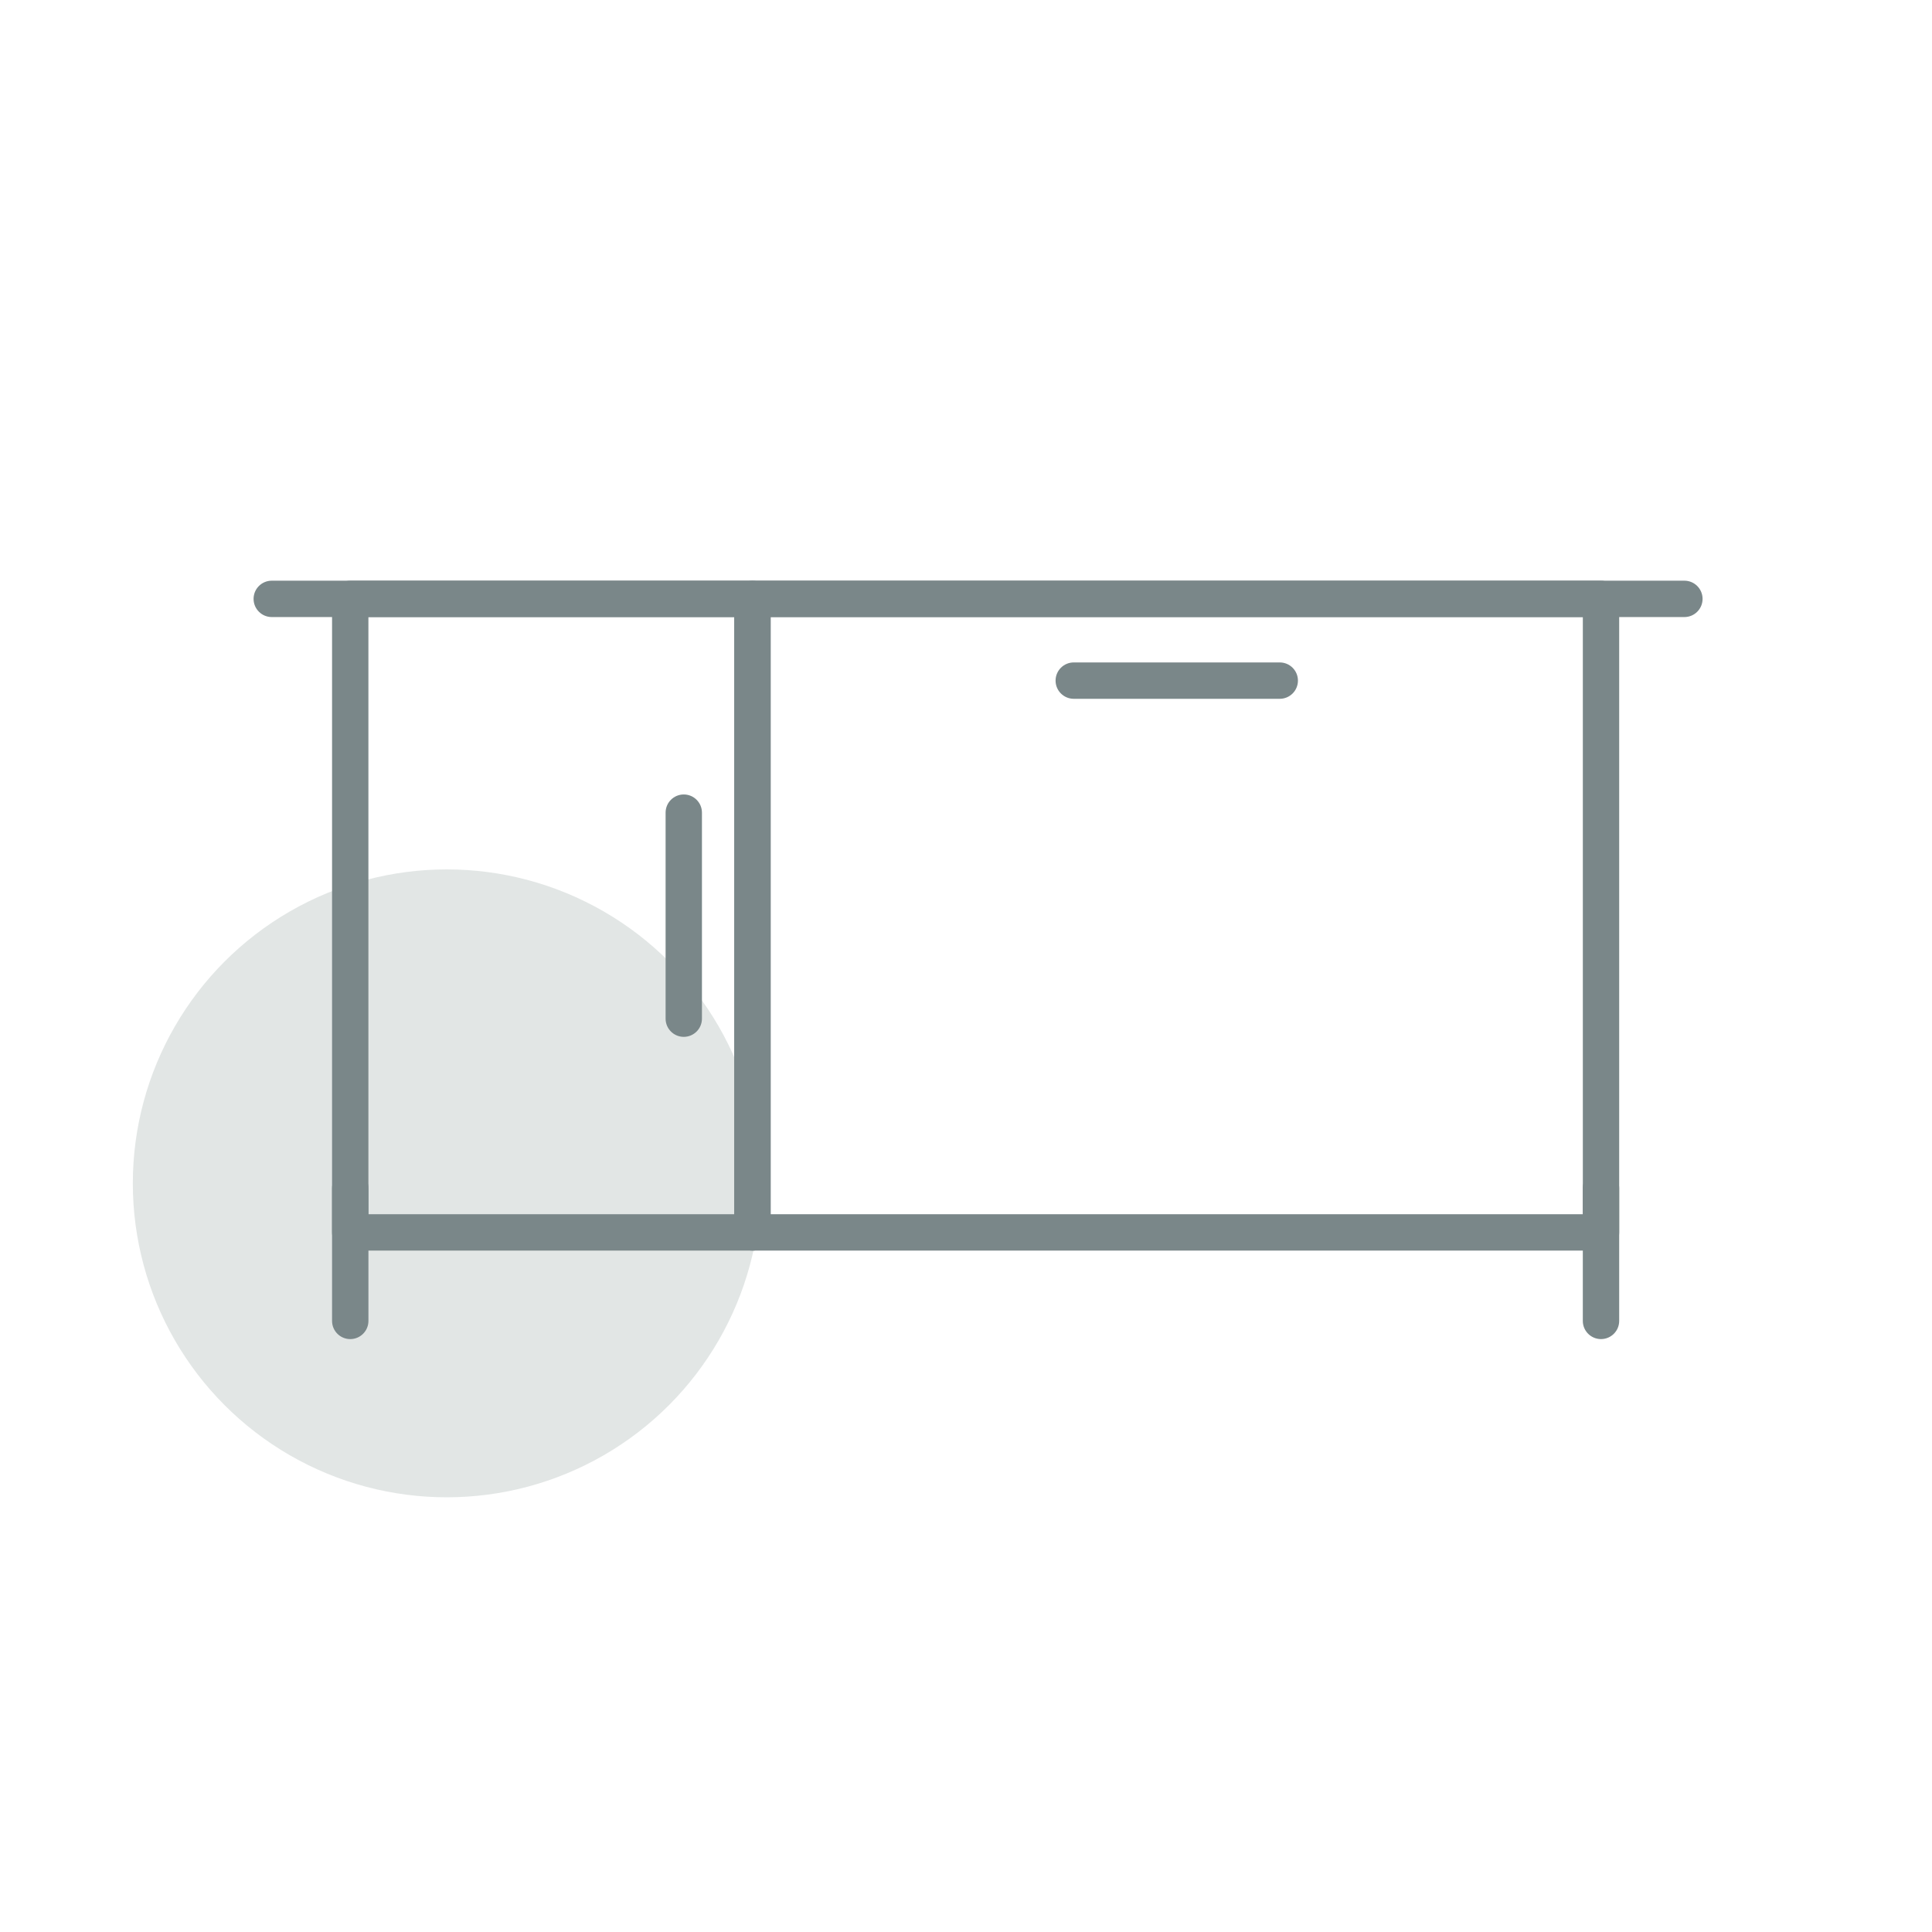 <svg width="80" height="80" viewBox="0 0 80 80" fill="none" xmlns="http://www.w3.org/2000/svg">
<circle cx="18.5" cy="49" r="13" fill="#E2E6E5"/>
<path d="M31.158 51.785H14.503C14.087 51.785 13.75 51.448 13.75 51.032V24.8C13.75 24.384 14.087 24.047 14.503 24.047H31.158C31.572 24.047 31.91 24.384 31.91 24.8V51.033C31.91 51.448 31.573 51.786 31.158 51.786V51.785ZM15.255 50.279H30.405V25.551H15.255V50.279Z" fill="#7A8789"/>
<path d="M66.294 51.785H31.158C30.742 51.785 30.404 51.448 30.404 51.032V24.8C30.404 24.384 30.742 24.047 31.158 24.047H66.294C66.709 24.047 67.047 24.384 67.047 24.8V51.033C67.047 51.448 66.709 51.786 66.294 51.786V51.785ZM31.91 50.279H65.542V25.551H31.91V50.279Z" fill="#7A8789"/>
<path d="M69.747 25.551H11.253C10.838 25.551 10.5 25.214 10.5 24.798C10.5 24.382 10.837 24.045 11.253 24.045H69.747C70.162 24.045 70.5 24.382 70.5 24.798C70.5 25.214 70.163 25.551 69.747 25.551Z" fill="#7A8789"/>
<path d="M14.503 55.449C14.087 55.449 13.75 55.112 13.75 54.696V49.2C13.75 48.786 14.087 48.447 14.503 48.447C14.919 48.447 15.256 48.784 15.256 49.2V54.696C15.256 55.112 14.919 55.449 14.503 55.449Z" fill="#7A8789"/>
<path d="M66.294 55.449C65.879 55.449 65.541 55.112 65.541 54.696V49.2C65.541 48.786 65.878 48.447 66.294 48.447C66.71 48.447 67.047 48.784 67.047 49.2V54.696C67.047 55.112 66.71 55.449 66.294 55.449Z" fill="#7A8789"/>
<path d="M28.313 42.934C27.898 42.934 27.561 42.596 27.561 42.181V33.649C27.561 33.235 27.898 32.897 28.313 32.897C28.729 32.897 29.066 33.234 29.066 33.649V42.181C29.066 42.596 28.729 42.934 28.313 42.934Z" fill="#7A8789"/>
<path d="M52.992 28.936H44.462C44.046 28.936 43.709 28.598 43.709 28.183C43.709 27.767 44.046 27.43 44.462 27.43H52.992C53.408 27.43 53.745 27.767 53.745 28.183C53.745 28.598 53.408 28.936 52.992 28.936Z" fill="#7A8789"/>
</svg>
